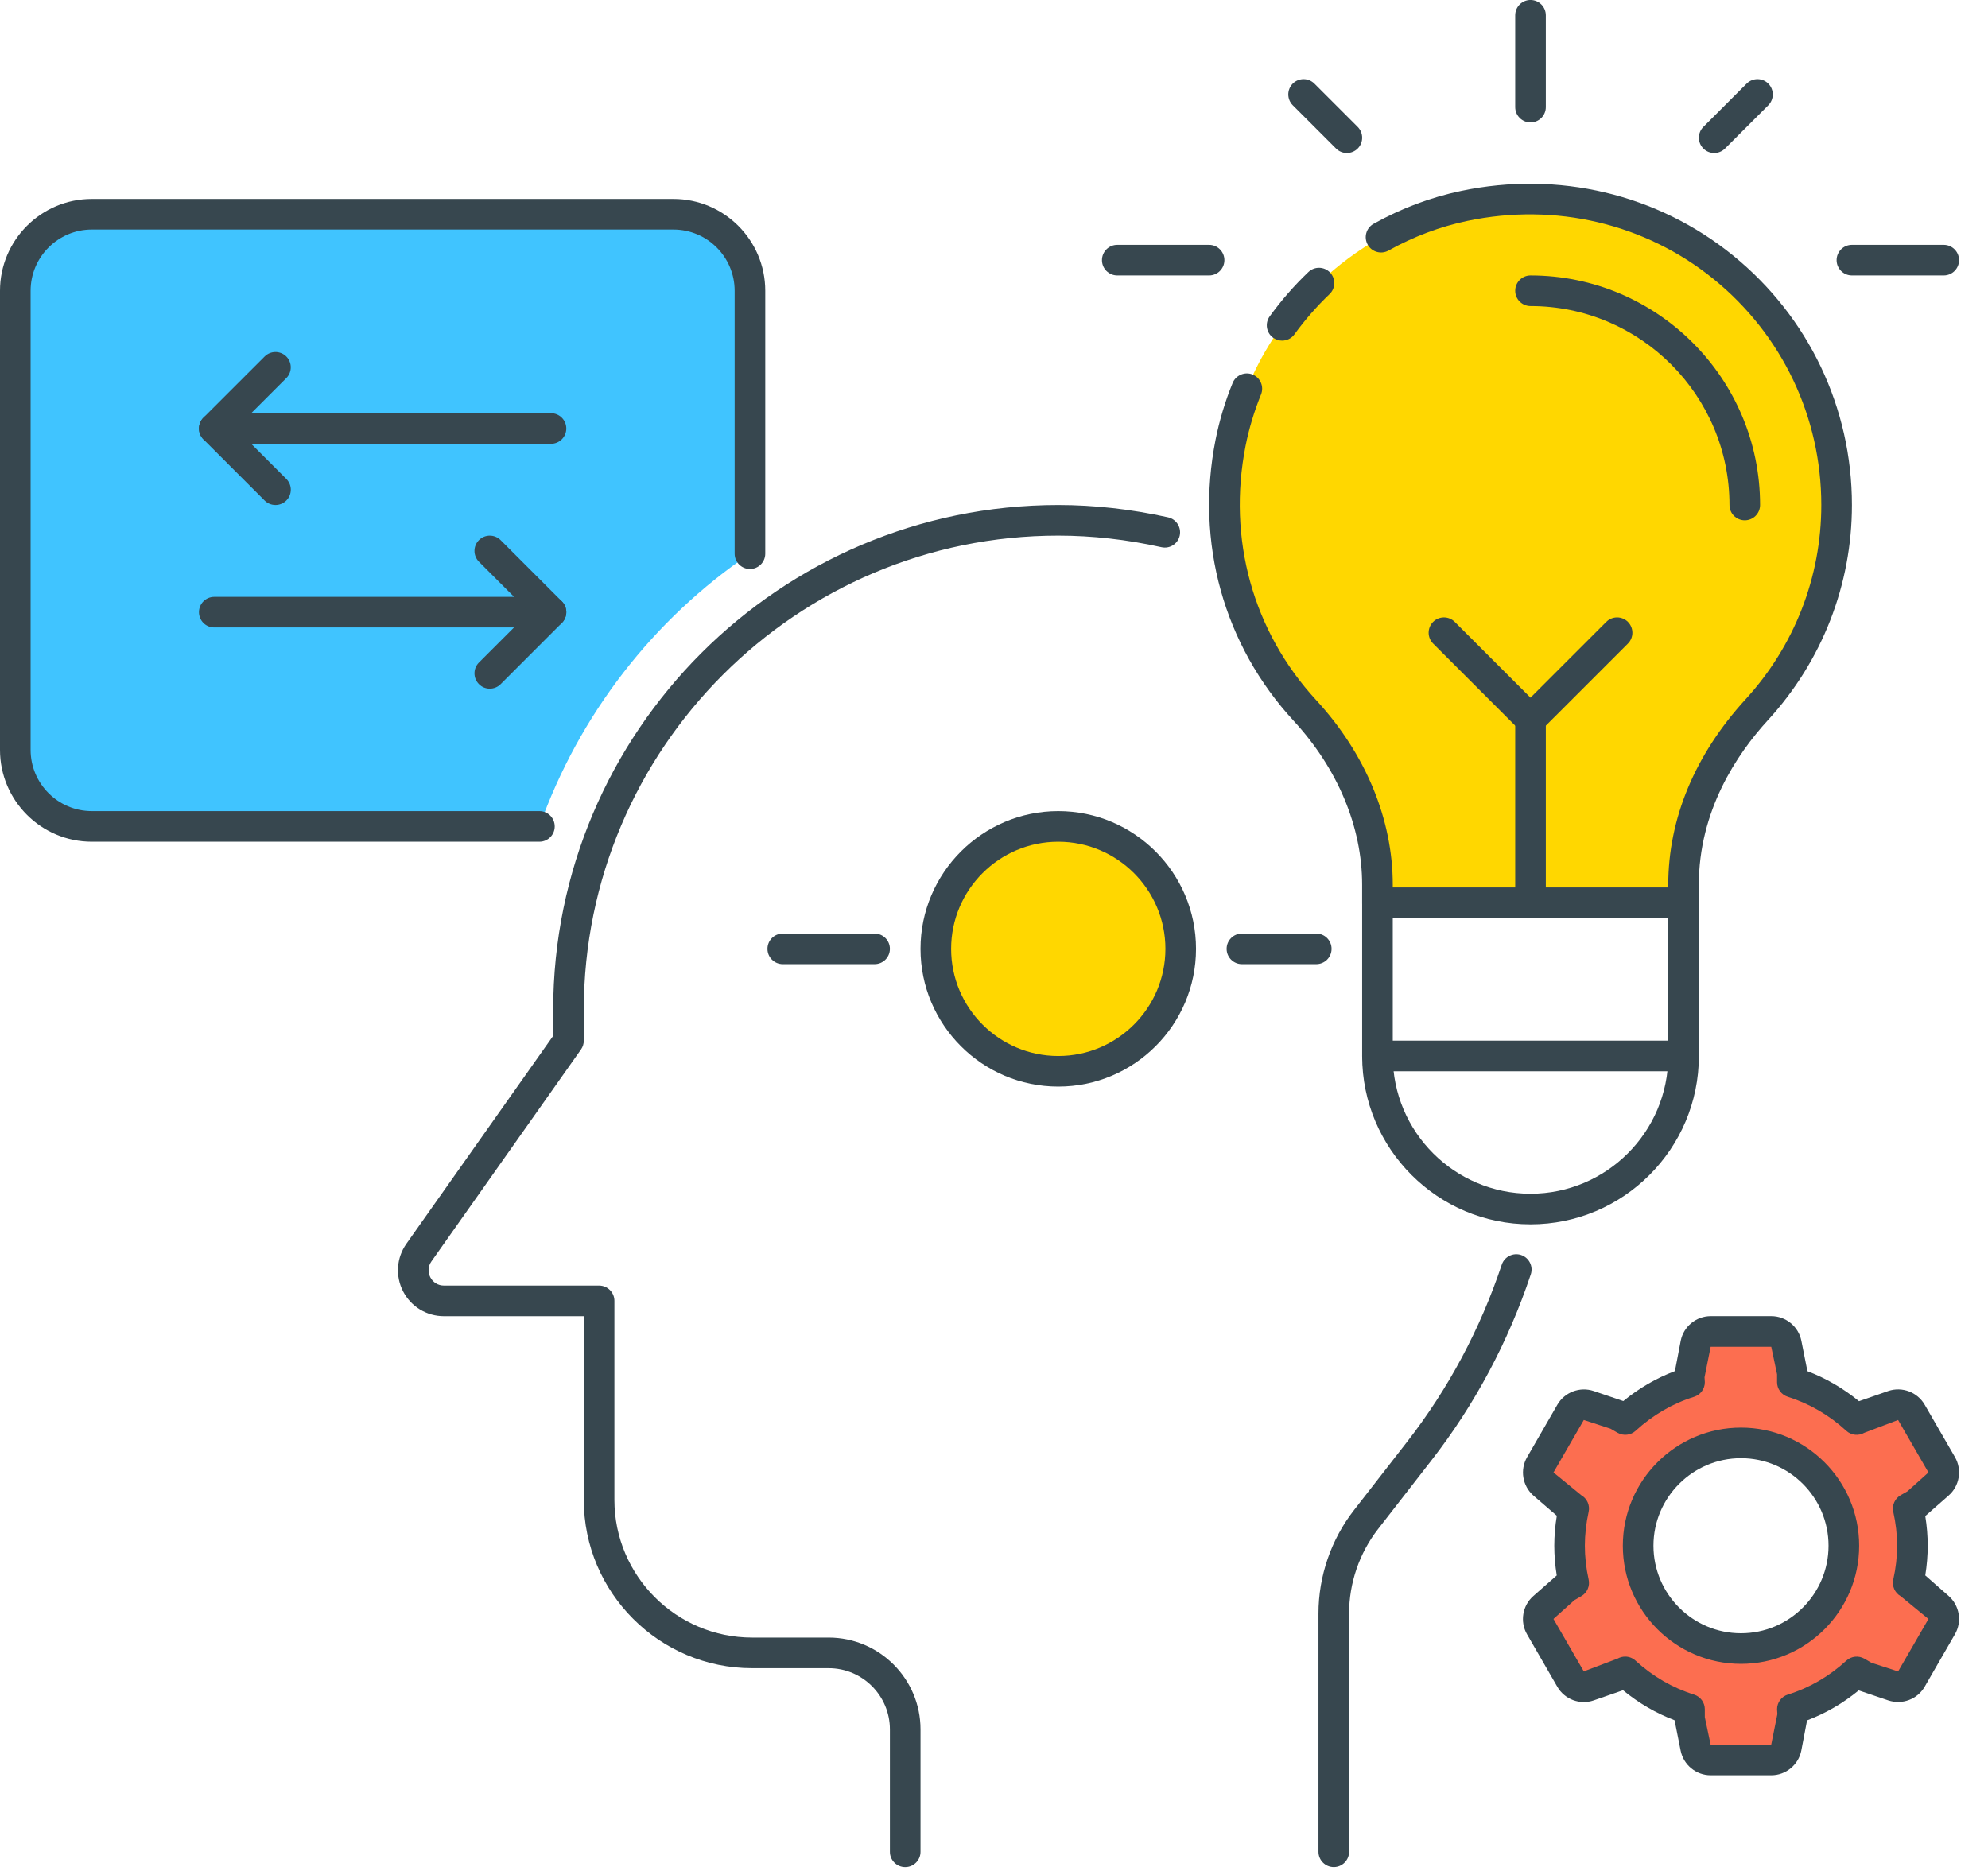 <?xml version="1.0" encoding="UTF-8"?> <svg xmlns="http://www.w3.org/2000/svg" xmlns:xlink="http://www.w3.org/1999/xlink" width="85px" height="80px" viewBox="0 0 85 80" version="1.1"><title>65635D5C-7297-480F-BF94-8513E86A5172</title><g id="Page-1" stroke="none" stroke-width="1" fill="none" fill-rule="evenodd"><g id="Unity-Development-Services" transform="translate(-796, -3855)" fill-rule="nonzero"><g id="innovation" transform="translate(796, 3855)"><path d="M28.793,9.161 L3.926,9.161 C2.119,9.161 0.654,10.627 0.654,12.433 L0.654,32.065 C0.654,33.872 2.119,35.337 3.926,35.337 L23.064,35.337 C24.761,30.558 27.936,26.474 32.065,23.674 L32.065,12.433 C32.065,10.627 30.601,9.161 28.793,9.161 Z" id="Path" fill="#40C4FF"></path><path d="M28.793,8.507 L3.926,8.507 C1.762,8.507 0,10.268 0,12.433 L0,32.065 C0,34.23 1.762,35.991 3.926,35.991 L23.064,35.991 C23.425,35.991 23.718,35.698 23.718,35.337 C23.718,34.976 23.425,34.682 23.064,34.682 L3.926,34.682 C2.483,34.682 1.309,33.508 1.309,32.065 L1.309,12.433 C1.309,10.989 2.483,9.815 3.926,9.815 L28.793,9.815 C30.237,9.815 31.411,10.989 31.411,12.433 L31.411,23.675 C31.411,24.037 31.704,24.33 32.065,24.33 C32.427,24.33 32.72,24.037 32.72,23.675 L32.72,12.433 C32.72,10.268 30.958,8.507 28.793,8.507 Z" id="Path" fill="#37474F"></path><path d="M62.606,8.805 C61.347,9.069 60.15,9.526 59.049,10.142 C58.084,10.683 57.192,11.344 56.396,12.106 C55.817,12.658 55.289,13.264 54.82,13.913 C54.554,14.28 54.308,14.659 54.082,15.052 C53.909,15.35 53.75,15.656 53.602,15.968 C53.157,16.905 52.823,17.9 52.617,18.934 C51.738,23.373 53.117,27.474 55.794,30.378 C57.69,32.435 58.896,35.032 58.896,37.831 L58.896,38.609 L71.984,38.609 L71.984,37.835 C71.984,35.02 73.214,32.422 75.116,30.345 C77.231,28.038 78.528,24.978 78.528,21.594 C78.528,13.442 71.071,7.029 62.606,8.805 Z" id="Path" fill="#FFD700"></path><g id="Group" transform="translate(17.014, 0)" fill="#37474F"><path d="M48.425,-0.001 C48.064,-0.001 47.771,0.293 47.771,0.654 L47.771,4.58 C47.771,4.941 48.064,5.235 48.425,5.235 C48.787,5.235 49.08,4.941 49.08,4.58 L49.08,0.654 C49.08,0.293 48.787,-0.001 48.425,-0.001 Z" id="Path"></path><path d="M39.854,11.653 C39.604,11.392 39.191,11.382 38.929,11.632 C38.324,12.208 37.767,12.846 37.274,13.527 C37.062,13.819 37.128,14.229 37.42,14.441 C37.536,14.523 37.67,14.565 37.803,14.565 C38.006,14.565 38.206,14.472 38.333,14.294 C38.78,13.678 39.285,13.1 39.832,12.577 C40.094,12.329 40.104,11.915 39.854,11.653 Z" id="Path"></path><path d="M57.083,10.923 C53.85,8.297 49.615,7.291 45.457,8.165 C44.152,8.438 42.893,8.912 41.715,9.571 C41.4,9.747 41.287,10.145 41.464,10.462 C41.641,10.777 42.038,10.889 42.355,10.713 C43.418,10.119 44.553,9.692 45.728,9.445 C49.499,8.654 53.336,9.564 56.26,11.938 C59.182,14.312 60.859,17.832 60.859,21.594 C60.859,24.673 59.708,27.623 57.618,29.904 C55.458,32.264 54.315,35.006 54.315,37.837 L54.315,37.954 L42.536,37.954 L42.536,37.831 C42.536,35.029 41.372,32.224 39.26,29.934 C36.556,27 35.457,23.035 36.243,19.061 C36.392,18.312 36.615,17.574 36.903,16.868 C37.039,16.533 36.879,16.151 36.544,16.015 C36.214,15.879 35.828,16.04 35.691,16.372 C35.37,17.156 35.124,17.974 34.959,18.804 C34.089,23.194 35.306,27.574 38.297,30.82 C40.185,32.868 41.226,35.359 41.226,37.83 L41.226,38.609 C41.226,38.97 41.519,39.263 41.88,39.263 L54.968,39.263 C55.329,39.263 55.622,38.97 55.622,38.609 L55.622,37.835 C55.622,34.681 57.231,32.261 58.582,30.787 C60.894,28.265 62.168,25.001 62.168,21.594 C62.168,17.435 60.314,13.547 57.083,10.923 Z" id="Path"></path><path d="M48.425,11.778 C48.064,11.778 47.771,12.072 47.771,12.433 C47.771,12.794 48.064,13.087 48.425,13.087 C53.116,13.087 56.933,16.904 56.933,21.594 C56.933,21.956 57.226,22.249 57.587,22.249 C57.948,22.249 58.241,21.956 58.241,21.594 C58.241,16.181 53.839,11.778 48.425,11.778 Z" id="Path"></path><path d="M54.969,37.954 L41.881,37.954 C41.52,37.954 41.227,38.248 41.227,38.609 L41.227,45.153 C41.227,49.121 44.456,52.351 48.425,52.351 C52.395,52.351 55.624,49.121 55.624,45.153 L55.624,38.609 C55.624,38.248 55.331,37.954 54.969,37.954 Z M54.315,45.153 C54.315,48.4 51.672,51.042 48.425,51.042 C45.178,51.042 42.536,48.4 42.536,45.153 L42.536,39.263 L54.315,39.263 L54.315,45.153 Z" id="Shape"></path><path d="M48.024,53.662 C47.681,53.549 47.31,53.733 47.196,54.076 C46.275,56.832 44.911,59.385 43.144,61.657 L40.876,64.574 C39.899,65.829 39.359,67.398 39.359,68.992 L39.359,79.181 C39.359,79.543 39.653,79.836 40.014,79.836 C40.375,79.836 40.668,79.543 40.668,79.181 L40.668,68.994 C40.668,67.69 41.108,66.406 41.909,65.378 L44.177,62.46 C46.036,60.072 47.47,57.39 48.437,54.491 C48.551,54.148 48.366,53.778 48.024,53.662 Z" id="Path"></path><path d="M32.929,22.121 C31.355,21.772 29.775,21.594 28.233,21.594 C16.326,21.594 6.638,31.282 6.638,43.191 L6.638,44.292 L0.361,53.183 C-0.063,53.784 -0.116,54.564 0.222,55.219 C0.561,55.872 1.229,56.279 1.966,56.279 L7.947,56.279 L7.947,64.132 C7.947,68.1 11.176,71.33 15.145,71.33 L18.417,71.33 C19.861,71.33 21.035,72.504 21.035,73.947 L21.035,79.183 C21.035,79.544 21.328,79.837 21.689,79.837 C22.051,79.837 22.344,79.544 22.344,79.183 L22.344,73.947 C22.344,71.783 20.582,70.021 18.417,70.021 L15.145,70.021 C11.898,70.021 9.256,67.379 9.256,64.132 L9.256,55.623 C9.256,55.262 8.963,54.969 8.601,54.969 L1.966,54.969 C1.717,54.969 1.5,54.836 1.385,54.615 C1.271,54.394 1.288,54.14 1.432,53.936 L7.828,44.874 C7.906,44.764 7.947,44.632 7.947,44.497 L7.947,43.19 C7.947,32.003 17.047,22.902 28.233,22.902 C29.68,22.902 31.165,23.068 32.645,23.398 C33,23.478 33.348,23.255 33.427,22.901 C33.504,22.549 33.281,22.199 32.929,22.121 Z" id="Path"></path><path d="M54.969,44.498 L41.881,44.498 C41.52,44.498 41.227,44.791 41.227,45.153 C41.227,45.514 41.52,45.807 41.881,45.807 L54.969,45.807 C55.331,45.807 55.624,45.514 55.624,45.153 C55.624,44.791 55.331,44.498 54.969,44.498 Z" id="Path"></path><path d="M41.036,5.426 L39.185,3.575 C38.93,3.32 38.515,3.32 38.26,3.575 C38.005,3.83 38.005,4.245 38.26,4.5 L40.111,6.351 C40.238,6.479 40.405,6.543 40.573,6.543 C40.74,6.543 40.908,6.479 41.036,6.352 C41.291,6.096 41.291,5.682 41.036,5.426 Z" id="Path"></path><path d="M58.592,3.575 C58.337,3.32 57.922,3.32 57.667,3.575 L55.816,5.426 C55.561,5.681 55.561,6.096 55.816,6.351 C55.943,6.479 56.111,6.543 56.278,6.543 C56.446,6.543 56.613,6.479 56.741,6.352 L58.592,4.502 C58.847,4.245 58.847,3.831 58.592,3.575 Z" id="Path"></path><path d="M34.683,10.47 L30.757,10.47 C30.395,10.47 30.102,10.763 30.102,11.124 C30.102,11.485 30.395,11.778 30.757,11.778 L34.683,11.778 C35.044,11.778 35.337,11.485 35.337,11.124 C35.337,10.763 35.044,10.47 34.683,10.47 Z" id="Path"></path><path d="M66.094,10.47 L62.168,10.47 C61.806,10.47 61.513,10.763 61.513,11.124 C61.513,11.485 61.806,11.778 62.168,11.778 L66.094,11.778 C66.455,11.778 66.748,11.485 66.748,11.124 C66.748,10.763 66.455,10.47 66.094,10.47 Z" id="Path"></path><path d="M48.425,30.102 C48.064,30.102 47.771,30.395 47.771,30.756 L47.771,38.609 C47.771,38.97 48.064,39.263 48.425,39.263 C48.787,39.263 49.08,38.97 49.08,38.609 L49.08,30.756 C49.08,30.395 48.787,30.102 48.425,30.102 Z" id="Path"></path><path d="M52.59,26.591 C52.335,26.336 51.92,26.336 51.665,26.591 L48.425,29.831 L45.186,26.591 C44.931,26.336 44.516,26.336 44.261,26.591 C44.006,26.847 44.006,27.262 44.261,27.517 L47.962,31.218 C48.09,31.346 48.258,31.41 48.425,31.41 C48.593,31.41 48.76,31.346 48.889,31.219 L52.591,27.518 C52.845,27.262 52.845,26.848 52.59,26.591 Z" id="Path"></path></g><path d="M81.886,67.855 L81.59,67.685 C81.704,67.172 81.768,66.642 81.768,66.095 C81.768,65.548 81.704,65.018 81.59,64.505 L81.886,64.334 L82.887,63.455 C83.121,63.249 83.178,62.907 83.022,62.637 L81.726,60.392 C81.571,60.121 81.246,60 80.95,60.099 L79.689,60.526 L79.389,60.699 C78.607,59.981 77.676,59.428 76.639,59.102 L76.639,58.764 L76.377,57.458 C76.316,57.152 76.046,56.932 75.735,56.932 L73.143,56.932 C72.832,56.932 72.562,57.152 72.502,57.458 L72.24,58.764 L72.24,59.101 C71.204,59.426 70.272,59.981 69.49,60.697 L69.191,60.524 L67.929,60.098 C67.633,59.997 67.309,60.12 67.153,60.391 L65.857,62.636 C65.701,62.905 65.758,63.248 65.992,63.454 L66.993,64.333 L67.289,64.503 C67.175,65.016 67.111,65.546 67.111,66.093 C67.111,66.639 67.175,67.171 67.289,67.684 L66.993,67.854 L65.993,68.733 C65.759,68.939 65.703,69.282 65.858,69.551 L67.154,71.796 C67.31,72.065 67.635,72.188 67.93,72.089 L69.192,71.662 L69.492,71.49 C70.273,72.207 71.205,72.76 72.241,73.086 L72.241,73.423 L72.503,74.729 C72.562,75.035 72.83,75.255 73.143,75.255 L75.735,75.255 C76.046,75.255 76.316,75.035 76.376,74.729 L76.638,73.423 L76.638,73.086 C77.674,72.76 78.606,72.205 79.387,71.49 L79.687,71.662 L80.949,72.089 C81.245,72.188 81.569,72.067 81.725,71.796 L83.021,69.551 C83.176,69.282 83.12,68.939 82.886,68.733 L81.886,67.855 Z M74.439,70.491 C72.01,70.491 70.041,68.523 70.041,66.093 C70.041,63.664 72.01,61.696 74.439,61.696 C76.868,61.696 78.836,63.664 78.836,66.093 C78.836,68.523 76.868,70.491 74.439,70.491 Z" id="Shape" fill="#FC6E50"></path><g id="Group" transform="translate(8.507, 15.051)" fill="#37474F"><path d="M65.932,45.992 C63.147,45.992 60.88,48.257 60.88,51.042 C60.88,53.829 63.145,56.094 65.932,56.094 C68.718,56.094 70.984,53.829 70.984,51.042 C70.984,48.257 68.717,45.992 65.932,45.992 Z M65.932,54.785 C63.868,54.785 62.189,53.106 62.189,51.042 C62.189,48.98 63.868,47.3 65.932,47.3 C67.996,47.3 69.675,48.98 69.675,51.042 C69.675,53.106 67.996,54.785 65.932,54.785 Z M74.811,53.191 L73.811,52.312 C73.88,51.886 73.915,51.461 73.915,51.042 C73.915,50.623 73.88,50.198 73.811,49.773 L74.811,48.895 C75.278,48.485 75.392,47.795 75.082,47.256 L73.785,45.011 C73.474,44.475 72.823,44.229 72.232,44.426 L70.977,44.863 C70.307,44.314 69.568,43.883 68.772,43.58 L68.513,42.279 C68.39,41.669 67.85,41.226 67.229,41.226 L64.637,41.226 C64.016,41.226 63.476,41.669 63.355,42.28 L63.107,43.576 C62.31,43.877 61.571,44.307 60.901,44.857 L59.634,44.428 C59.045,44.23 58.393,44.475 58.08,45.013 L56.785,47.259 C56.474,47.796 56.588,48.486 57.054,48.896 L58.057,49.761 C57.986,50.192 57.949,50.621 57.949,51.042 C57.949,51.46 57.985,51.886 58.054,52.313 L57.053,53.193 C56.586,53.602 56.473,54.292 56.783,54.829 L58.078,57.072 C58.389,57.614 59.046,57.86 59.631,57.658 L60.888,57.222 C61.558,57.772 62.296,58.203 63.092,58.505 L63.352,59.807 C63.474,60.416 64.014,60.858 64.635,60.858 L67.226,60.858 C67.848,60.858 68.388,60.416 68.51,59.806 L68.757,58.51 C69.553,58.209 70.294,57.779 70.965,57.229 L72.23,57.657 C72.824,57.853 73.474,57.611 73.785,57.072 L75.08,54.827 C75.392,54.289 75.278,53.601 74.811,53.191 Z M72.65,56.418 L71.507,56.046 L71.208,55.872 C70.96,55.73 70.646,55.762 70.437,55.956 C69.701,56.631 68.858,57.12 67.933,57.408 C67.661,57.493 67.474,57.747 67.474,58.034 L67.487,58.243 L67.225,59.548 L64.633,59.549 L64.385,58.372 L64.385,58.034 C64.385,57.747 64.199,57.495 63.925,57.408 C63,57.118 62.157,56.63 61.423,55.956 C61.299,55.842 61.14,55.783 60.981,55.783 C60.868,55.783 60.756,55.812 60.653,55.87 L59.21,56.416 L57.914,54.173 L58.812,53.368 L59.108,53.197 C59.354,53.054 59.479,52.767 59.418,52.49 C59.309,52.002 59.256,51.513 59.256,51.041 C59.256,50.569 59.311,50.08 59.418,49.592 C59.479,49.313 59.352,49.027 59.105,48.884 L57.915,47.91 L59.211,45.666 L60.355,46.039 L60.655,46.213 C60.902,46.354 61.215,46.323 61.426,46.129 C62.16,45.455 63.001,44.964 63.928,44.674 C64.2,44.589 64.386,44.336 64.386,44.049 L64.373,43.841 L64.635,42.535 L67.226,42.535 L67.474,43.713 L67.474,44.049 C67.474,44.336 67.659,44.587 67.932,44.674 C68.858,44.966 69.7,45.455 70.435,46.129 C70.645,46.323 70.959,46.356 71.206,46.213 L72.649,45.666 L73.947,47.91 L73.052,48.714 L72.756,48.884 C72.508,49.027 72.382,49.315 72.443,49.593 C72.552,50.08 72.607,50.567 72.607,51.041 C72.607,51.515 72.552,52.002 72.443,52.489 C72.382,52.767 72.507,53.054 72.755,53.197 L73.947,54.174 L72.65,56.418 Z" id="Shape"></path><path d="M15.051,2.617 L0.654,2.617 C0.293,2.617 0,2.91 0,3.271 C0,3.633 0.293,3.926 0.654,3.926 L15.051,3.926 C15.412,3.926 15.706,3.633 15.706,3.271 C15.706,2.91 15.412,2.617 15.051,2.617 Z" id="Path"></path><path d="M1.58,3.271 L3.734,1.117 C3.989,0.862 3.989,0.447 3.734,0.192 C3.479,-0.063 3.064,-0.063 2.809,0.192 L0.191,2.809 C-0.064,3.065 -0.064,3.479 0.191,3.735 L2.809,6.352 C2.937,6.479 3.104,6.543 3.272,6.543 C3.44,6.543 3.607,6.479 3.735,6.352 C3.991,6.097 3.991,5.682 3.735,5.427 L1.58,3.271 Z" id="Path"></path><path d="M15.051,10.47 L0.654,10.47 C0.293,10.47 0,10.763 0,11.124 C0,11.485 0.293,11.778 0.654,11.778 L15.051,11.778 C15.412,11.778 15.706,11.485 15.706,11.124 C15.706,10.763 15.412,10.47 15.051,10.47 Z" id="Path"></path><path d="M15.514,10.661 L12.897,8.043 C12.642,7.788 12.227,7.788 11.972,8.043 C11.716,8.298 11.716,8.713 11.972,8.969 L14.126,11.123 L11.972,13.277 C11.716,13.532 11.716,13.947 11.972,14.202 C12.098,14.332 12.266,14.396 12.434,14.396 C12.601,14.396 12.769,14.332 12.897,14.205 L15.514,11.587 C15.77,11.331 15.77,10.917 15.514,10.661 Z" id="Path"></path></g><circle id="Oval" fill="#FFD700" cx="45.248" cy="40.572" r="5.235"></circle><g id="Group" transform="translate(32.72, 34.683)" fill="#37474F"><path d="M12.528,-0.001 C9.281,-0.001 6.638,2.642 6.638,5.889 C6.638,9.136 9.281,11.778 12.528,11.778 C15.775,11.778 18.417,9.136 18.417,5.889 C18.417,2.642 15.775,-0.001 12.528,-0.001 Z M12.528,10.47 C10.002,10.47 7.947,8.415 7.947,5.889 C7.947,3.363 10.002,1.308 12.528,1.308 C15.054,1.308 17.109,3.363 17.109,5.889 C17.109,8.415 15.052,10.47 12.528,10.47 Z" id="Shape"></path><path d="M23.558,5.235 L20.381,5.235 C20.019,5.235 19.726,5.528 19.726,5.889 C19.726,6.25 20.019,6.543 20.381,6.543 L23.558,6.543 C23.92,6.543 24.213,6.25 24.213,5.889 C24.213,5.528 23.92,5.235 23.558,5.235 Z" id="Path"></path><path d="M4.675,5.235 L0.749,5.235 C0.387,5.235 0.094,5.528 0.094,5.889 C0.094,6.25 0.387,6.543 0.749,6.543 L4.675,6.543 C5.036,6.543 5.329,6.25 5.329,5.889 C5.329,5.528 5.036,5.235 4.675,5.235 Z" id="Path"></path></g></g></g></g></svg> 